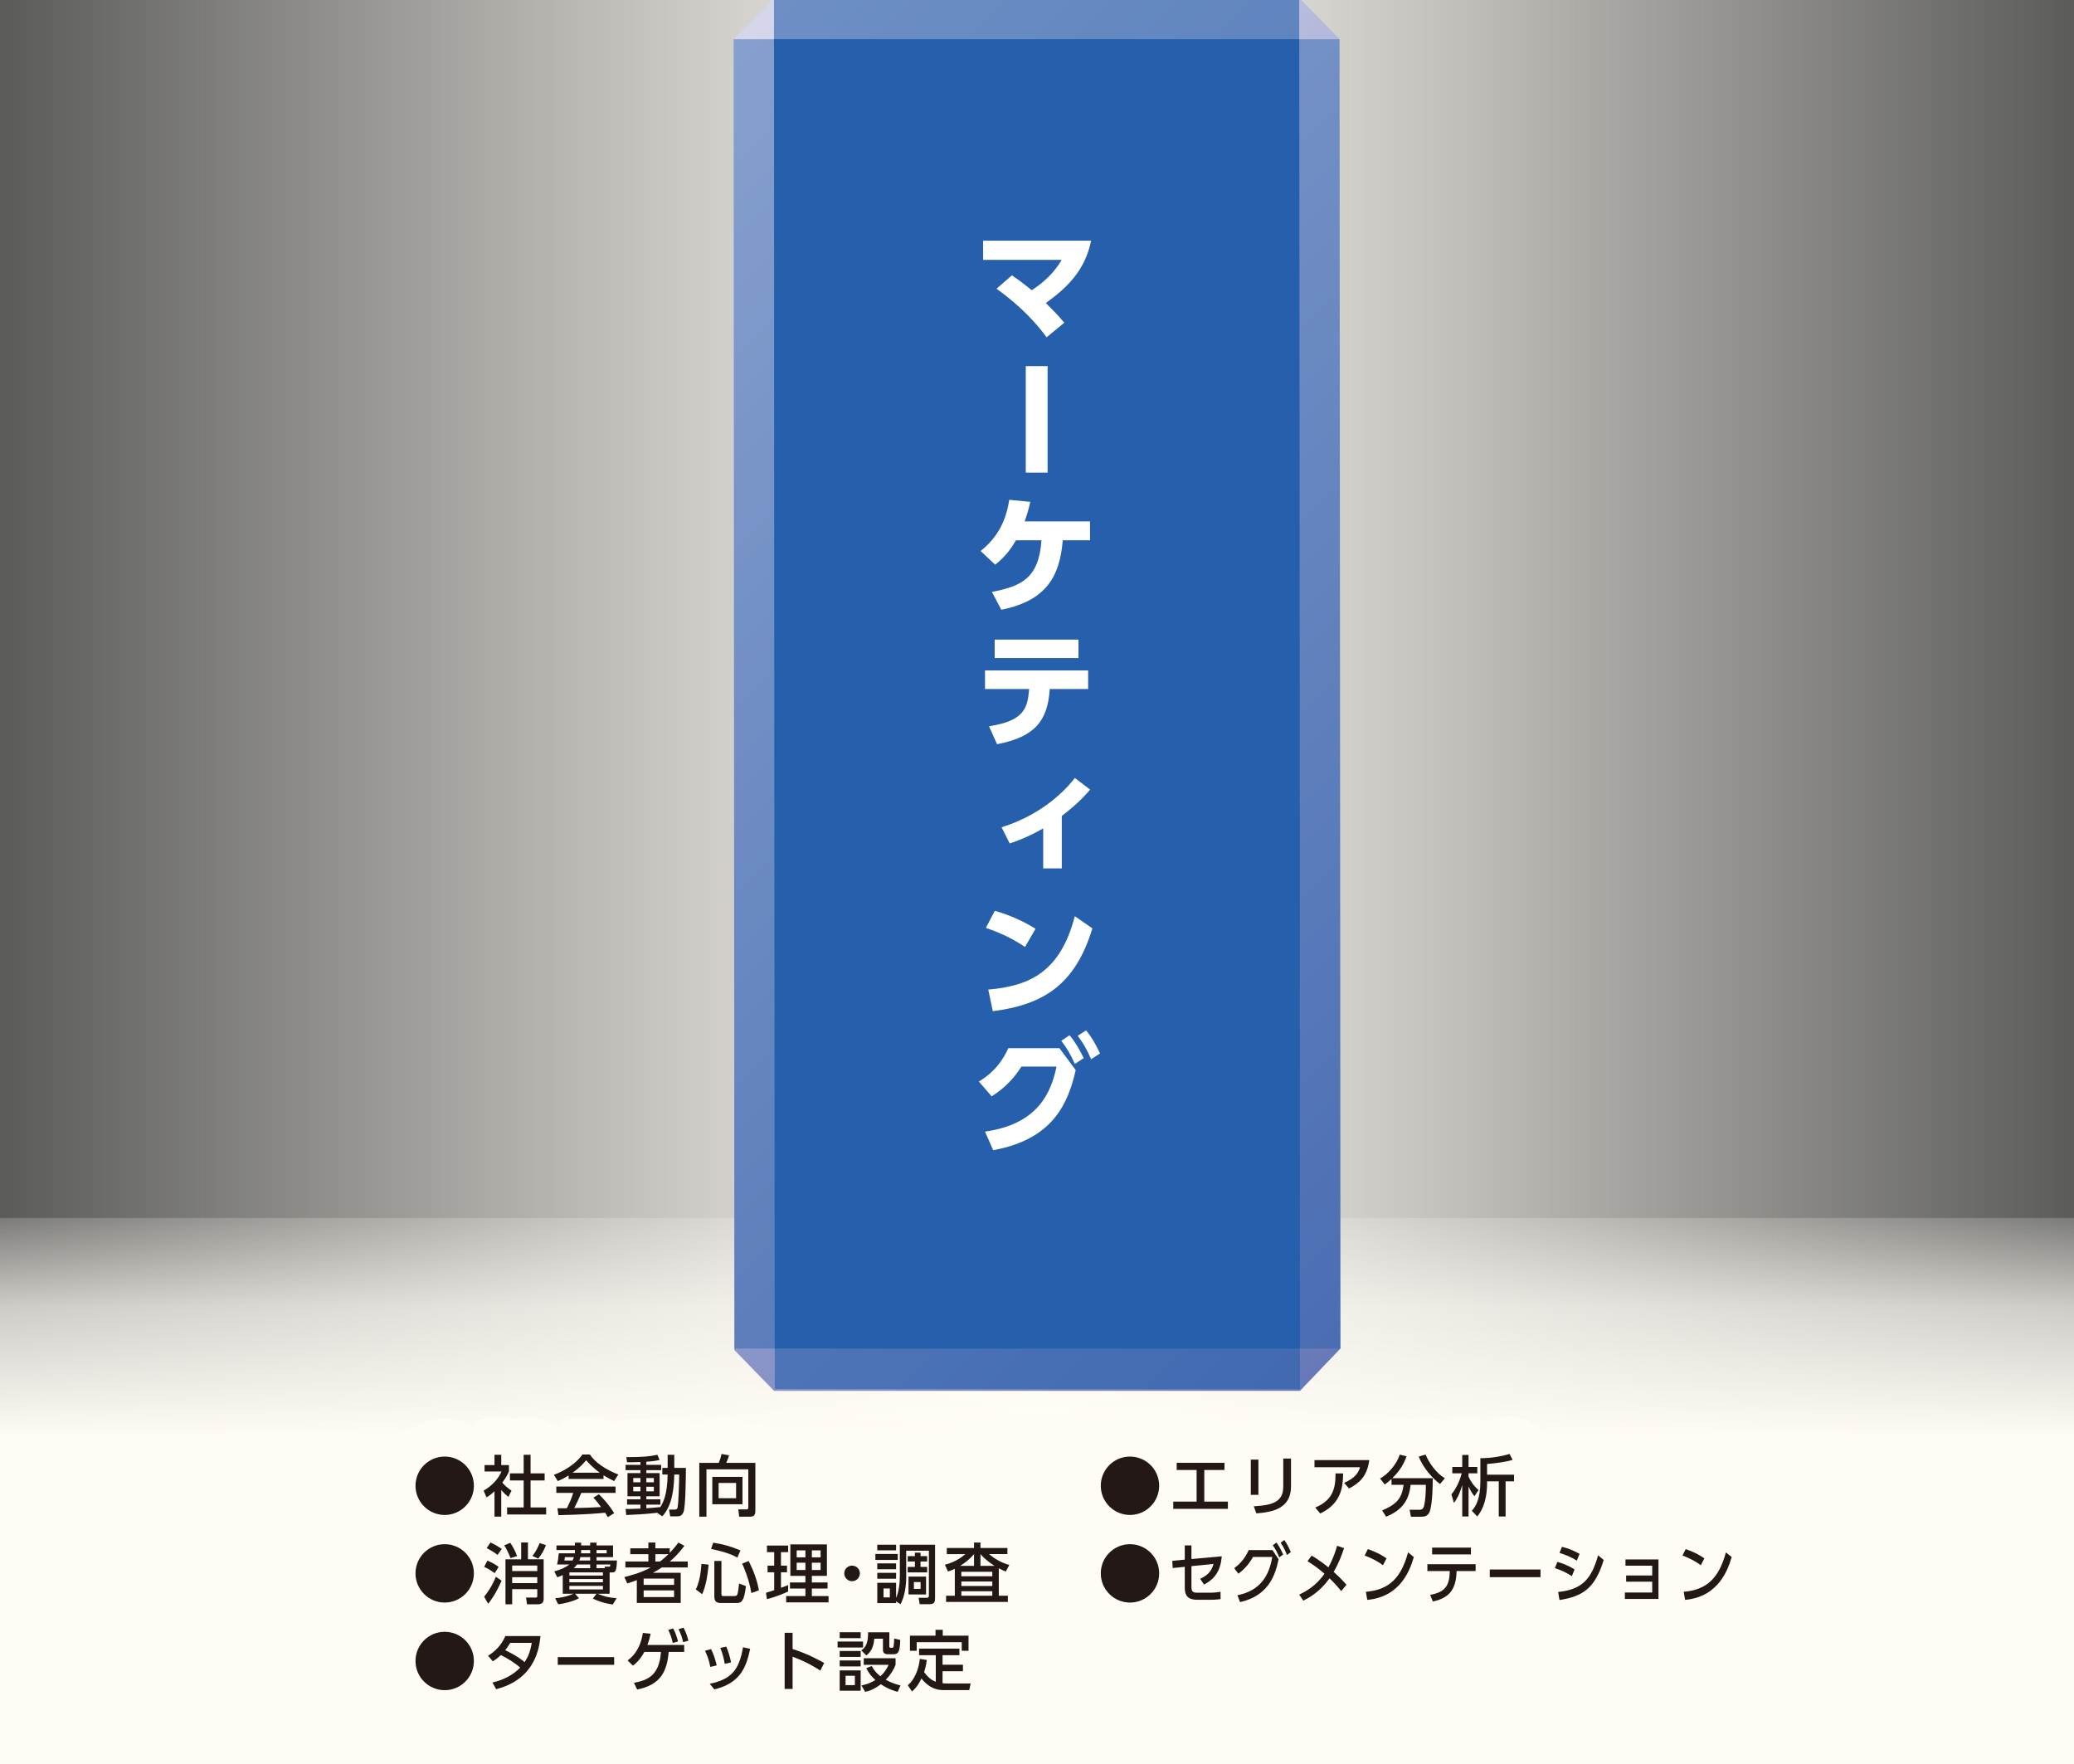 <?xml version="1.0" encoding="utf-8"?>
<!-- Generator: Adobe Illustrator 16.0.4, SVG Export Plug-In . SVG Version: 6.00 Build 0)  -->
<!DOCTYPE svg PUBLIC "-//W3C//DTD SVG 1.1//EN" "http://www.w3.org/Graphics/SVG/1.1/DTD/svg11.dtd">
<svg version="1.1" id="レイヤー_1" xmlns="http://www.w3.org/2000/svg" xmlns:xlink="http://www.w3.org/1999/xlink" x="0px"
	 y="0px" width="220px" height="187.127px" viewBox="0 0 220 187.127" enable-background="new 0 0 220 187.127"
	 xml:space="preserve">
<rect x="0" y="0" width="220" height="187.127" fill="#333333" stroke="none"/>
<linearGradient id="SVGID_1_" gradientUnits="userSpaceOnUse" x1="0" y1="93.564" x2="220" y2="93.564">
	<stop  offset="0.002" style="stop-color:#FEFCF5;stop-opacity:0.2"/>
	<stop  offset="0.3" style="stop-color:#FEFCF5;stop-opacity:0.7"/>
	<stop  offset="0.5" style="stop-color:#FFFCF5"/>
	<stop  offset="0.7" style="stop-color:#FEFCF5;stop-opacity:0.7"/>
	<stop  offset="1" style="stop-color:#FEFCF5;stop-opacity:0.2"/>
</linearGradient>
<rect fill="url(#SVGID_1_)" width="220" height="187.127"/>
<linearGradient id="SVGID_2_" gradientUnits="userSpaceOnUse" x1="110" y1="187.127" x2="110" y2="129.173">
	<stop  offset="0.598" style="stop-color:#FFFCF5"/>
	<stop  offset="0.838" style="stop-color:#FEFCF5;stop-opacity:0.7"/>
	<stop  offset="1" style="stop-color:#FEFCF5;stop-opacity:0.2"/>
</linearGradient>
<rect y="129.173" fill="url(#SVGID_2_)" width="220" height="57.954"/>
<g>
	<linearGradient id="SVGID_3_" gradientUnits="userSpaceOnUse" x1="59.139" y1="22.827" x2="160.86" y2="124.548">
		<stop  offset="0" style="stop-color:#D6D6EB"/>
		<stop  offset="1" style="stop-color:#6879B9"/>
	</linearGradient>
	<polygon fill="url(#SVGID_3_)" points="82.101,-0.134 137.898,-0.134 142.104,4.153 142.184,143.026 137.898,147.509 
		82.101,147.509 77.896,143.175 77.815,4.153 	"/>
	<polygon opacity="0.59" fill="#2660AC" points="82.185,147.312 82.101,-0.134 137.815,-0.134 137.898,147.312 	"/>
	<polygon opacity="0.45" fill="#2660AC" points="77.912,143.026 77.815,4.153 142.087,4.153 142.184,143.026 	"/>
	<polygon fill="#2660AC" points="82.185,143.026 82.101,4.153 137.815,4.153 137.898,143.026 	"/>
	<g>
		<path fill="#FFFFFF" d="M107.346,29.198c0.439,0.306,1.198,0.838,2.09,1.583c2.049-1.317,2.847-2.661,3.18-3.22h-8.329v-2.036
			h11.456c-0.666,3.167-2.502,4.95-4.804,6.613c1.052,1.064,1.171,1.171,1.956,2.089l-1.876,1.543
			c-1.876-2.555-3.965-4.165-5.31-5.149L107.346,29.198z"/>
		<path fill="#FFFFFF" d="M111.125,50.126h-2.315V38.83h2.315V50.126z"/>
		<path fill="#FFFFFF" d="M105.217,62.779c3.074-0.599,4.99-1.41,5.256-5.482h-2.701c-0.479,0.812-1.077,1.703-2.208,2.595
			l-1.544-1.451c1.689-1.357,2.675-3.047,3.034-5.429l2.235,0.213c-0.16,0.706-0.279,1.171-0.6,2.076h6.933v1.996h-2.888
			c-0.318,3.752-1.663,6.4-6.52,7.372L105.217,62.779z"/>
		<path fill="#FFFFFF" d="M104.911,77.028c3.806-0.585,4.085-1.982,4.258-3.952h-4.684v-1.969h10.938v1.969h-4.071
			c-0.213,3.353-1.558,5.083-5.589,5.854L104.911,77.028z M114.398,67.834v1.956h-8.889v-1.956H114.398z"/>
		<path fill="#FFFFFF" d="M112.629,92.102h-1.97v-4.244c-1.649,0.944-2.821,1.344-3.553,1.597l-0.864-1.717
			c4.909-1.517,7.371-4.697,7.77-5.229l1.624,1.238c-1.104,1.291-2.129,2.115-3.007,2.794V92.102z"/>
		<path fill="#FFFFFF" d="M108.729,100.431c-1.344-0.891-2.501-1.45-4.151-2.022l0.945-1.81c0.731,0.213,2.382,0.706,4.324,1.903
			L108.729,100.431z M104.831,104.955c4.471-0.386,7.651-1.929,9.181-7.784l1.863,1.291c-1.783,5.841-5.043,8.09-10.564,8.782
			L104.831,104.955z"/>
		<path fill="#FFFFFF" d="M104.485,120.016c5.642-0.785,7.025-4.178,7.584-6.893h-3.726c-0.585,0.932-1.53,2.142-3.153,3.153
			l-1.357-1.57c1.81-1.078,2.661-2.501,3.127-3.54h5.416l1.729,2.329c-0.785,3.406-2.328,7.345-8.755,8.489L104.485,120.016z
			 M113.453,109.797c0.639,0.771,0.998,1.423,1.504,2.421l-0.945,0.625c-0.465-1.051-0.798-1.61-1.437-2.462L113.453,109.797z
			 M115.21,109.278c0.625,0.771,0.958,1.384,1.477,2.448l-0.944,0.612c-0.466-1.051-0.771-1.597-1.424-2.488L115.21,109.278z"/>
	</g>
</g>
<g>
	<g>
		<g>
			<g>
				
					<path fill="none" stroke="#FFFCF5" stroke-width="8" stroke-linecap="round" stroke-linejoin="round" stroke-miterlimit="10" d="
					M50.268,157.578c0,1.708-1.388,3.096-3.097,3.096c-1.701,0-3.096-1.381-3.096-3.096c0-1.729,1.401-3.096,3.096-3.096
					C48.873,154.482,50.268,155.856,50.268,157.578z"/>
				
					<path fill="none" stroke="#FFFCF5" stroke-width="8" stroke-linecap="round" stroke-linejoin="round" stroke-miterlimit="10" d="
					M53.171,160.855h-0.718v-2.691c-0.419,0.39-0.628,0.516-0.844,0.648l-0.307-0.711c0.893-0.523,1.575-1.276,1.896-2.036H51.4
					v-0.683h1.053v-1.088h0.718v1.088h0.816v0.683c-0.119,0.265-0.279,0.614-0.705,1.179c0.356,0.404,0.523,0.523,0.977,0.857
					l-0.335,0.663c-0.327-0.265-0.516-0.453-0.753-0.732V160.855z M55.549,154.294h0.732v1.973h1.492v0.746h-1.492v2.866h1.652
					v0.746h-4.142v-0.746h1.757v-2.866h-1.457v-0.746h1.457V154.294z"/>
				
					<path fill="none" stroke="#FFFCF5" stroke-width="8" stroke-linecap="round" stroke-linejoin="round" stroke-miterlimit="10" d="
					M60.314,156.483c-0.529,0.334-0.851,0.474-1.15,0.6l-0.411-0.669c1.122-0.391,2.427-1.248,3.02-2.147h0.802
					c0.509,0.795,1.632,1.583,3.012,2.12l-0.445,0.697c-0.293-0.146-0.698-0.349-1.123-0.621v0.397h-3.703V156.483z M64.471,160.904
					c-0.084-0.153-0.126-0.23-0.286-0.467c-0.955,0.098-2.518,0.209-4.951,0.258l-0.104-0.725c0.146,0,0.781,0,0.997-0.007
					c0.182-0.341,0.53-1.102,0.677-1.625h-1.792v-0.677h6.283v0.677H61.66c-0.236,0.565-0.509,1.157-0.746,1.604
					c1.305-0.028,1.451-0.035,2.846-0.104c-0.342-0.453-0.517-0.69-0.823-0.997l0.593-0.363c0.216,0.209,1.011,0.998,1.618,2.008
					L64.471,160.904z M63.627,156.197c-0.753-0.53-1.283-1.136-1.45-1.325c-0.279,0.335-0.655,0.76-1.437,1.325H63.627z"/>
				
					<path fill="none" stroke="#FFFCF5" stroke-width="8" stroke-linecap="round" stroke-linejoin="round" stroke-miterlimit="10" d="
					M69.704,160.444c-1.269,0.153-2.405,0.202-3.277,0.237l-0.069-0.642c0.404,0,0.844,0,1.576-0.042v-0.418h-1.416v-0.565h1.416
					v-0.321H66.56v-2.455h1.374v-0.314h-1.576v-0.564h1.576v-0.3c-0.663,0.028-1.074,0.028-1.416,0.028l-0.084-0.544
					c1.778-0.014,2.344-0.049,3.299-0.251l0.23,0.544c-0.279,0.069-0.6,0.146-1.402,0.188v0.335h1.569v0.564h-1.569v0.314h1.409
					v2.455h-1.409v0.321h1.492v0.565h-1.492v0.383c0.705-0.042,1.103-0.083,1.485-0.125c0.308-0.502,0.732-1.269,0.774-3.452h-0.564
					v-0.704h0.564v-1.388h0.704v1.388h1.234c-0.007,0.83-0.028,4.058-0.244,4.651c-0.182,0.488-0.46,0.488-0.76,0.488h-0.663
					l-0.118-0.711h0.572c0.258,0,0.3-0.125,0.32-0.181c0.118-0.397,0.182-3.005,0.182-3.542h-0.523
					c-0.056,2.754-0.69,3.766-1.269,4.435L69.704,160.444z M67.173,156.755v0.453h0.761v-0.453H67.173z M67.173,157.683v0.481h0.761
					v-0.481H67.173z M68.561,156.755v0.453h0.795v-0.453H68.561z M68.561,157.683v0.481h0.795v-0.481H68.561z"/>
				
					<path fill="none" stroke="#FFFCF5" stroke-width="8" stroke-linecap="round" stroke-linejoin="round" stroke-miterlimit="10" d="
					M79.379,155.835h-4.441v5.021h-0.76v-5.704h2.057c0.133-0.286,0.224-0.572,0.307-0.948l0.788,0.146
					c-0.084,0.349-0.258,0.718-0.3,0.802h3.096v5.077c0,0.509-0.194,0.627-0.613,0.627H78.41l-0.098-0.774h0.899
					c0.153,0,0.167-0.125,0.167-0.23V155.835z M78.759,156.637v2.901h-3.201v-2.901H78.759z M76.228,157.278v1.618h1.854v-1.618
					H76.228z"/>
				
					<path fill="none" stroke="#FFFCF5" stroke-width="8" stroke-linecap="round" stroke-linejoin="round" stroke-miterlimit="10" d="
					M50.268,166.871c0,1.708-1.388,3.096-3.097,3.096c-1.701,0-3.096-1.381-3.096-3.096c0-1.729,1.401-3.096,3.096-3.096
					C48.873,163.774,50.268,165.148,50.268,166.871z"/>
				
					<path fill="none" stroke="#FFFCF5" stroke-width="8" stroke-linecap="round" stroke-linejoin="round" stroke-miterlimit="10" d="
					M51.7,165.518c0.585,0.244,0.899,0.446,1.192,0.662l-0.419,0.669c-0.16-0.125-0.571-0.425-1.115-0.669L51.7,165.518z
					 M53.206,167.645c-0.293,0.69-0.788,1.66-1.423,2.448l-0.425-0.746c0.391-0.481,0.893-1.234,1.241-2.12L53.206,167.645z
					 M52.027,163.593c0.279,0.125,0.697,0.342,1.199,0.684l-0.453,0.641c-0.307-0.251-0.537-0.397-1.144-0.732L52.027,163.593z
					 M54.126,163.628c0.188,0.265,0.481,0.753,0.726,1.402l-0.697,0.223c-0.118-0.321-0.397-0.962-0.669-1.353L54.126,163.628z
					 M55.284,165.378v-1.785h0.718v1.785h1.667v4.212c0,0.397-0.23,0.558-0.6,0.558h-1.165l-0.104-0.711h1.012
					c0.16,0,0.181-0.063,0.181-0.174v-0.718h-2.663v1.604h-0.712v-4.77H55.284z M54.329,166.041v0.585h2.663v-0.585H54.329z
					 M54.329,167.275v0.628h2.663v-0.628H54.329z M57.913,163.879c-0.202,0.516-0.46,0.99-0.823,1.423l-0.62-0.279
					c0.446-0.544,0.669-1.102,0.773-1.367L57.913,163.879z"/>
				
					<path fill="none" stroke="#FFFCF5" stroke-width="8" stroke-linecap="round" stroke-linejoin="round" stroke-miterlimit="10" d="
					M64.666,169.032h-1.27c0.732,0.307,1.2,0.405,2.016,0.474l-0.418,0.669c-0.837-0.132-1.416-0.3-2.113-0.627l0.397-0.516h-2.28
					l0.418,0.474c-0.564,0.328-1.694,0.607-2.21,0.635l-0.313-0.635c1.038-0.077,1.826-0.425,1.938-0.474h-1.137v-1.98
					c-0.168,0.077-0.266,0.119-0.579,0.23l-0.32-0.621c1.031-0.3,1.331-0.53,1.59-0.732h-1.29c0.083-0.397,0.125-0.606,0.181-1.186
					h1.694c0.008-0.062,0.015-0.09,0.015-0.174v-0.174h-1.96v-0.488h1.96v-0.3h0.662v0.3h0.955v-0.3h0.677v0.3h1.75v1.241h-1.75
					v0.355h2.162c-0.028,1.081-0.154,1.269-0.488,1.269h-0.286V169.032z M60.726,165.504c0.049-0.083,0.098-0.188,0.154-0.355
					h-0.956c-0.007,0.049-0.014,0.077-0.056,0.355H60.726z M63.955,166.766h-3.557v0.334h3.557V166.766z M63.955,167.47h-3.557
					v0.349h3.557V167.47z M63.955,168.196h-3.557v0.376h3.557V168.196z M62.602,166.32v-0.391h-1.395
					c-0.146,0.202-0.265,0.314-0.349,0.391H62.602z M62.602,165.148H61.57c-0.035,0.111-0.063,0.209-0.126,0.355h1.157V165.148z
					 M61.646,164.521c0,0.112-0.007,0.154-0.007,0.223h0.962v-0.349h-0.955V164.521z M63.278,164.744h1.074v-0.349h-1.074V164.744z
					 M64.157,166.32l-0.028-0.167h0.523c0.049,0,0.083,0,0.076-0.223h-1.45v0.391H64.157z"/>
				
					<path fill="none" stroke="#FFFCF5" stroke-width="8" stroke-linecap="round" stroke-linejoin="round" stroke-miterlimit="10" d="
					M72.599,163.949c-0.697,0.92-1.144,1.311-1.548,1.66h1.903v0.635h-2.755c-0.3,0.209-0.62,0.391-0.941,0.565h2.95v3.193H67.55
					v-2.413c-0.335,0.132-0.544,0.202-1.011,0.349l-0.314-0.676c1.674-0.425,2.238-0.718,2.797-1.018h-2.685v-0.635h2.44v-0.774
					h-1.918v-0.621h1.918V163.6h0.739v0.614h1.526v0.481c0.259-0.265,0.488-0.516,0.921-1.095L72.599,163.949z M71.504,167.421
					h-3.229v0.669h3.229V167.421z M71.504,168.677h-3.229v0.704h3.229V168.677z M70.019,165.608
					c0.244-0.188,0.432-0.334,0.893-0.774h-1.395v0.774H70.019z"/>
				
					<path fill="none" stroke="#FFFCF5" stroke-width="8" stroke-linecap="round" stroke-linejoin="round" stroke-miterlimit="10" d="
					M75.168,165.943c-0.119,1.269-0.321,2.336-0.684,3.138l-0.677-0.509c0.342-0.663,0.517-1.597,0.606-2.706L75.168,165.943z
					 M75.655,163.614c1.137,0.188,1.771,0.355,2.888,0.823l-0.321,0.76c-0.425-0.23-1.066-0.558-2.796-0.92L75.655,163.614z
					 M75.774,165.553h0.753v3.507c0,0.216,0.076,0.216,0.182,0.216h1.22c0.07,0,0.217-0.028,0.272-0.139
					c0.098-0.188,0.181-1.039,0.195-1.193l0.731,0.279c-0.188,1.562-0.453,1.785-0.955,1.785h-1.75
					c-0.335,0-0.648-0.105-0.648-0.663V165.553z M79.414,165.553c0.502,0.997,0.899,2.043,1.088,3.117l-0.802,0.286
					c-0.237-1.506-0.857-2.852-0.977-3.124L79.414,165.553z"/>
				
					<path fill="none" stroke="#FFFCF5" stroke-width="8" stroke-linecap="round" stroke-linejoin="round" stroke-miterlimit="10" d="
					M81.251,168.928c0.195-0.056,0.244-0.07,0.872-0.272v-1.904h-0.705v-0.704h0.705v-1.43h-0.768v-0.697h2.246v0.697h-0.761v1.43
					h0.642v0.704h-0.642v1.653c0.237-0.083,0.433-0.16,0.761-0.293v0.684c-0.572,0.265-1.542,0.634-2.246,0.809L81.251,168.928z
					 M83.838,163.795h3.877v3.34h-1.597v0.697h1.667v0.648h-1.667v0.795h1.771v0.669h-4.498v-0.669h2.043v-0.795h-1.639v-0.648
					h1.639v-0.697h-1.597V163.795z M84.508,164.43v0.739h0.927v-0.739H84.508z M84.508,165.741v0.774h0.927v-0.774H84.508z
					 M86.118,164.43v0.739h0.928v-0.739H86.118z M86.118,165.741v0.774h0.928v-0.774H86.118z"/>
				
					<path fill="none" stroke="#FFFCF5" stroke-width="8" stroke-linecap="round" stroke-linejoin="round" stroke-miterlimit="10" d="
					M91.213,166.871c0,0.446-0.362,0.83-0.83,0.83c-0.46,0-0.829-0.377-0.829-0.83c0-0.467,0.383-0.823,0.829-0.823
					C90.844,166.048,91.213,166.417,91.213,166.871z"/>
				
					<path fill="none" stroke="#FFFCF5" stroke-width="8" stroke-linecap="round" stroke-linejoin="round" stroke-miterlimit="10" d="
					M95.227,164.813v0.635h-2.371v-0.635H95.227z M95.053,170.022h-1.995v-2.155h1.995v1.611c0.3-0.69,0.397-1.597,0.397-2.329
					v-3.319h3.737v5.627c0,0.37-0.021,0.684-0.593,0.684h-1.039l-0.111-0.684h0.864c0.209,0,0.224-0.125,0.224-0.23v-4.763h-2.406
					v2.748c0,1.004-0.153,2.071-0.6,2.929l-0.474-0.307V170.022z M95.053,163.831v0.592h-1.995v-0.592H95.053z M95.053,165.811
					v0.621h-1.995v-0.621H95.053z M95.053,166.815v0.627h-1.995v-0.627H95.053z M94.39,168.475h-0.669v0.941h0.669V168.475z
					 M97.646,165.043h0.704v0.565h-0.704v0.579h0.704v0.579h-2.064v-0.579h0.761v-0.579h-0.761v-0.565h0.761v-0.369h0.6V165.043z
					 M98.232,167.212v1.896H96.37v-1.896H98.232z M97.653,167.791h-0.711v0.725h0.711V167.791z"/>
				
					<path fill="none" stroke="#FFFCF5" stroke-width="8" stroke-linecap="round" stroke-linejoin="round" stroke-miterlimit="10" d="
					M105.948,169.242h0.963v0.655h-6.556v-0.655h0.928v-2.852c-0.244,0.111-0.391,0.174-0.726,0.286l-0.327-0.725
					c0.327-0.083,1.228-0.314,2.176-1.123h-1.974v-0.648h2.887V163.6h0.684v0.579h2.859v0.648h-1.946
					c0.272,0.23,1.039,0.851,2.148,1.15l-0.377,0.697c-0.23-0.09-0.391-0.16-0.739-0.342V169.242z M103.319,166.076v-1.248
					c-0.202,0.23-0.606,0.711-1.479,1.248H103.319z M105.258,166.703h-3.284v0.474h3.284V166.703z M105.258,167.735h-3.284v0.474
					h3.284V167.735z M105.258,168.768h-3.284v0.474h3.284V168.768z M105.502,166.076c-0.893-0.572-1.248-0.969-1.499-1.248v1.248
					H105.502z"/>
				
					<path fill="none" stroke="#FFFCF5" stroke-width="8" stroke-linecap="round" stroke-linejoin="round" stroke-miterlimit="10" d="
					M50.268,176.163c0,1.708-1.388,3.096-3.097,3.096c-1.701,0-3.096-1.381-3.096-3.096c0-1.729,1.401-3.096,3.096-3.096
					C48.873,173.067,50.268,174.441,50.268,176.163z"/>
				
					<path fill="none" stroke="#FFFCF5" stroke-width="8" stroke-linecap="round" stroke-linejoin="round" stroke-miterlimit="10" d="
					M51.77,175.605c0.837-0.516,1.437-1.172,1.834-2.085h3.724c-0.111,1.108-0.46,4.546-4.7,5.634l-0.391-0.711
					c1.758-0.397,2.678-1.297,2.943-1.583c-0.572-0.481-1.13-0.865-2.051-1.325c-0.195,0.181-0.397,0.376-0.851,0.663L51.77,175.605
					z M54.126,174.239c-0.251,0.418-0.39,0.6-0.536,0.781c0.3,0.14,1.255,0.593,2.063,1.262c0.355-0.544,0.607-1.13,0.753-2.043
					H54.126z"/>
				
					<path fill="none" stroke="#FFFCF5" stroke-width="8" stroke-linecap="round" stroke-linejoin="round" stroke-miterlimit="10" d="
					M65.147,175.752v0.815h-5.983v-0.815H65.147z"/>
				
					<path fill="none" stroke="#FFFCF5" stroke-width="8" stroke-linecap="round" stroke-linejoin="round" stroke-miterlimit="10" d="
					M67.243,178.478c1.395-0.271,2.698-0.718,2.866-3.277h-1.758c-0.286,0.516-0.593,0.983-1.213,1.458l-0.565-0.551
					c1.116-0.83,1.472-1.98,1.618-2.922l0.83,0.083c-0.098,0.426-0.168,0.705-0.349,1.192h3.904v0.739h-1.646
					c-0.181,2.155-0.913,3.494-3.34,3.989L67.243,178.478z M71.406,172.711c0.237,0.439,0.362,0.802,0.516,1.374l-0.558,0.167
					c-0.126-0.558-0.237-0.878-0.475-1.388L71.406,172.711z M72.501,172.628c0.258,0.481,0.384,0.857,0.522,1.38l-0.558,0.161
					c-0.111-0.495-0.244-0.893-0.488-1.381L72.501,172.628z"/>
				
					<path fill="none" stroke="#FFFCF5" stroke-width="8" stroke-linecap="round" stroke-linejoin="round" stroke-miterlimit="10" d="
					M75.342,176.791c-0.111-0.669-0.32-1.213-0.558-1.715l0.642-0.174c0.313,0.607,0.488,1.262,0.6,1.729L75.342,176.791z
					 M75.286,178.583c2.259-0.481,3.117-1.423,3.528-3.877l0.76,0.167c-0.438,2.106-1.144,3.654-3.8,4.303L75.286,178.583z
					 M76.876,176.463c-0.062-0.37-0.182-0.983-0.467-1.688l0.627-0.139c0.237,0.516,0.426,1.206,0.509,1.673L76.876,176.463z"/>
				
					<path fill="none" stroke="#FFFCF5" stroke-width="8" stroke-linecap="round" stroke-linejoin="round" stroke-miterlimit="10" d="
					M87.018,177.181c-0.46-0.293-1.45-0.927-2.942-1.471v3.417h-0.844v-5.956h0.844v1.723c1.555,0.495,2.747,1.144,3.348,1.479
					L87.018,177.181z"/>
				
					<path fill="none" stroke="#FFFCF5" stroke-width="8" stroke-linecap="round" stroke-linejoin="round" stroke-miterlimit="10" d="
					M91.547,174.099v0.634h-2.699v-0.634H91.547z M91.296,173.116v0.628h-2.225v-0.628H91.296z M91.296,175.103v0.628h-2.225v-0.628
					H91.296z M91.296,176.107v0.634h-2.225v-0.634H91.296z M91.296,177.16v2.155h-2.225v-2.155H91.296z M90.682,177.732h-0.99v0.99
					h0.99V177.732z M94.336,173.116v1.479c0,0.077,0,0.174,0.16,0.174h0.14c0.125,0,0.146-0.119,0.153-0.167
					c0.035-0.202,0.056-0.6,0.062-0.816l0.642,0.14c-0.027,1.234-0.202,1.52-0.69,1.52h-0.662c-0.313,0-0.481-0.174-0.481-0.446
					v-1.199h-0.92c-0.084,1.102-0.51,1.513-0.844,1.771l-0.537-0.53c0.606-0.384,0.725-1.067,0.725-1.925H94.336z M95.222,179.434
					c-0.314-0.083-1.005-0.279-1.785-0.809c-0.739,0.572-1.29,0.726-1.667,0.809l-0.391-0.676c0.551-0.112,0.977-0.272,1.479-0.579
					c-0.642-0.579-0.864-1.046-0.962-1.255l0.571-0.23c0.202,0.37,0.433,0.705,0.914,1.088c0.571-0.516,0.788-1.018,0.871-1.213
					h-2.629v-0.697h3.375v0.697c-0.146,0.363-0.411,0.928-1.046,1.59c0.697,0.376,1.283,0.523,1.569,0.6L95.222,179.434z"/>
				
					<path fill="none" stroke="#FFFCF5" stroke-width="8" stroke-linecap="round" stroke-linejoin="round" stroke-miterlimit="10" d="
					M99.263,175.549h-1.771v-0.697h4.275v0.697h-1.785v1.011h2.161v0.69h-2.161v1.269c0.202,0.028,0.342,0.028,0.467,0.028h2.511
					l-0.146,0.705h-2.671c-0.726,0-1.556-0.167-2.399-1.234c-0.209,0.425-0.48,0.941-1.004,1.374l-0.446-0.655
					c0.663-0.544,1.165-1.632,1.276-2.796l0.739,0.112c-0.07,0.585-0.167,0.913-0.286,1.283c0.453,0.614,0.809,0.872,1.241,1.025
					V175.549z M100.002,172.858v0.621h2.733v1.597h-0.718v-0.906H97.24v0.906h-0.718v-1.597h2.713v-0.621H100.002z"/>
			</g>
		</g>
		<g>
			<g>
				<path fill="#231815" d="M50.268,157.578c0,1.708-1.388,3.096-3.097,3.096c-1.701,0-3.096-1.381-3.096-3.096
					c0-1.729,1.401-3.096,3.096-3.096C48.873,154.482,50.268,155.856,50.268,157.578z"/>
				<path fill="#231815" d="M53.171,160.855h-0.718v-2.691c-0.419,0.39-0.628,0.516-0.844,0.648l-0.307-0.711
					c0.893-0.523,1.575-1.276,1.896-2.036H51.4v-0.683h1.053v-1.088h0.718v1.088h0.816v0.683c-0.119,0.265-0.279,0.614-0.705,1.179
					c0.356,0.404,0.523,0.523,0.977,0.857l-0.335,0.663c-0.327-0.265-0.516-0.453-0.753-0.732V160.855z M55.549,154.294h0.732v1.973
					h1.492v0.746h-1.492v2.866h1.652v0.746h-4.142v-0.746h1.757v-2.866h-1.457v-0.746h1.457V154.294z"/>
				<path fill="#231815" d="M60.314,156.483c-0.529,0.334-0.851,0.474-1.15,0.6l-0.411-0.669c1.122-0.391,2.427-1.248,3.02-2.147
					h0.802c0.509,0.795,1.632,1.583,3.012,2.12l-0.445,0.697c-0.293-0.146-0.698-0.349-1.123-0.621v0.397h-3.703V156.483z
					 M64.471,160.904c-0.084-0.153-0.126-0.23-0.286-0.467c-0.955,0.098-2.518,0.209-4.951,0.258l-0.104-0.725
					c0.146,0,0.781,0,0.997-0.007c0.182-0.341,0.53-1.102,0.677-1.625h-1.792v-0.677h6.283v0.677H61.66
					c-0.236,0.565-0.509,1.157-0.746,1.604c1.305-0.028,1.451-0.035,2.846-0.104c-0.342-0.453-0.517-0.69-0.823-0.997l0.593-0.363
					c0.216,0.209,1.011,0.998,1.618,2.008L64.471,160.904z M63.627,156.197c-0.753-0.53-1.283-1.136-1.45-1.325
					c-0.279,0.335-0.655,0.76-1.437,1.325H63.627z"/>
				<path fill="#231815" d="M69.704,160.444c-1.269,0.153-2.405,0.202-3.277,0.237l-0.069-0.642c0.404,0,0.844,0,1.576-0.042v-0.418
					h-1.416v-0.565h1.416v-0.321H66.56v-2.455h1.374v-0.314h-1.576v-0.564h1.576v-0.3c-0.663,0.028-1.074,0.028-1.416,0.028
					l-0.084-0.544c1.778-0.014,2.344-0.049,3.299-0.251l0.23,0.544c-0.279,0.069-0.6,0.146-1.402,0.188v0.335h1.569v0.564h-1.569
					v0.314h1.409v2.455h-1.409v0.321h1.492v0.565h-1.492v0.383c0.705-0.042,1.103-0.083,1.485-0.125
					c0.308-0.502,0.732-1.269,0.774-3.452h-0.564v-0.704h0.564v-1.388h0.704v1.388h1.234c-0.007,0.83-0.028,4.058-0.244,4.651
					c-0.182,0.488-0.46,0.488-0.76,0.488h-0.663l-0.118-0.711h0.572c0.258,0,0.3-0.125,0.32-0.181
					c0.118-0.397,0.182-3.005,0.182-3.542h-0.523c-0.056,2.754-0.69,3.766-1.269,4.435L69.704,160.444z M67.173,156.755v0.453h0.761
					v-0.453H67.173z M67.173,157.683v0.481h0.761v-0.481H67.173z M68.561,156.755v0.453h0.795v-0.453H68.561z M68.561,157.683v0.481
					h0.795v-0.481H68.561z"/>
				<path fill="#231815" d="M79.379,155.835h-4.441v5.021h-0.76v-5.704h2.057c0.133-0.286,0.224-0.572,0.307-0.948l0.788,0.146
					c-0.084,0.349-0.258,0.718-0.3,0.802h3.096v5.077c0,0.509-0.194,0.627-0.613,0.627H78.41l-0.098-0.774h0.899
					c0.153,0,0.167-0.125,0.167-0.23V155.835z M78.759,156.637v2.901h-3.201v-2.901H78.759z M76.228,157.278v1.618h1.854v-1.618
					H76.228z"/>
				<path fill="#231815" d="M50.268,166.871c0,1.708-1.388,3.096-3.097,3.096c-1.701,0-3.096-1.381-3.096-3.096
					c0-1.729,1.401-3.096,3.096-3.096C48.873,163.774,50.268,165.148,50.268,166.871z"/>
				<path fill="#231815" d="M51.7,165.518c0.585,0.244,0.899,0.446,1.192,0.662l-0.419,0.669c-0.16-0.125-0.571-0.425-1.115-0.669
					L51.7,165.518z M53.206,167.645c-0.293,0.69-0.788,1.66-1.423,2.448l-0.425-0.746c0.391-0.481,0.893-1.234,1.241-2.12
					L53.206,167.645z M52.027,163.593c0.279,0.125,0.697,0.342,1.199,0.684l-0.453,0.641c-0.307-0.251-0.537-0.397-1.144-0.732
					L52.027,163.593z M54.126,163.628c0.188,0.265,0.481,0.753,0.726,1.402l-0.697,0.223c-0.118-0.321-0.397-0.962-0.669-1.353
					L54.126,163.628z M55.284,165.378v-1.785h0.718v1.785h1.667v4.212c0,0.397-0.23,0.558-0.6,0.558h-1.165l-0.104-0.711h1.012
					c0.16,0,0.181-0.063,0.181-0.174v-0.718h-2.663v1.604h-0.712v-4.77H55.284z M54.329,166.041v0.585h2.663v-0.585H54.329z
					 M54.329,167.275v0.628h2.663v-0.628H54.329z M57.913,163.879c-0.202,0.516-0.46,0.99-0.823,1.423l-0.62-0.279
					c0.446-0.544,0.669-1.102,0.773-1.367L57.913,163.879z"/>
				<path fill="#231815" d="M64.666,169.032h-1.27c0.732,0.307,1.2,0.405,2.016,0.474l-0.418,0.669
					c-0.837-0.132-1.416-0.3-2.113-0.627l0.397-0.516h-2.28l0.418,0.474c-0.564,0.328-1.694,0.607-2.21,0.635l-0.313-0.635
					c1.038-0.077,1.826-0.425,1.938-0.474h-1.137v-1.98c-0.168,0.077-0.266,0.119-0.579,0.23l-0.32-0.621
					c1.031-0.3,1.331-0.53,1.59-0.732h-1.29c0.083-0.397,0.125-0.606,0.181-1.186h1.694c0.008-0.062,0.015-0.09,0.015-0.174v-0.174
					h-1.96v-0.488h1.96v-0.3h0.662v0.3h0.955v-0.3h0.677v0.3h1.75v1.241h-1.75v0.355h2.162c-0.028,1.081-0.154,1.269-0.488,1.269
					h-0.286V169.032z M60.726,165.504c0.049-0.083,0.098-0.188,0.154-0.355h-0.956c-0.007,0.049-0.014,0.077-0.056,0.355H60.726z
					 M63.955,166.766h-3.557v0.334h3.557V166.766z M63.955,167.47h-3.557v0.349h3.557V167.47z M63.955,168.196h-3.557v0.376h3.557
					V168.196z M62.602,166.32v-0.391h-1.395c-0.146,0.202-0.265,0.314-0.349,0.391H62.602z M62.602,165.148H61.57
					c-0.035,0.111-0.063,0.209-0.126,0.355h1.157V165.148z M61.646,164.521c0,0.112-0.007,0.154-0.007,0.223h0.962v-0.349h-0.955
					V164.521z M63.278,164.744h1.074v-0.349h-1.074V164.744z M64.157,166.32l-0.028-0.167h0.523c0.049,0,0.083,0,0.076-0.223h-1.45
					v0.391H64.157z"/>
				<path fill="#231815" d="M72.599,163.949c-0.697,0.92-1.144,1.311-1.548,1.66h1.903v0.635h-2.755
					c-0.3,0.209-0.62,0.391-0.941,0.565h2.95v3.193H67.55v-2.413c-0.335,0.132-0.544,0.202-1.011,0.349l-0.314-0.676
					c1.674-0.425,2.238-0.718,2.797-1.018h-2.685v-0.635h2.44v-0.774h-1.918v-0.621h1.918V163.6h0.739v0.614h1.526v0.481
					c0.259-0.265,0.488-0.516,0.921-1.095L72.599,163.949z M71.504,167.421h-3.229v0.669h3.229V167.421z M71.504,168.677h-3.229
					v0.704h3.229V168.677z M70.019,165.608c0.244-0.188,0.432-0.334,0.893-0.774h-1.395v0.774H70.019z"/>
				<path fill="#231815" d="M75.168,165.943c-0.119,1.269-0.321,2.336-0.684,3.138l-0.677-0.509
					c0.342-0.663,0.517-1.597,0.606-2.706L75.168,165.943z M75.655,163.614c1.137,0.188,1.771,0.355,2.888,0.823l-0.321,0.76
					c-0.425-0.23-1.066-0.558-2.796-0.92L75.655,163.614z M75.774,165.553h0.753v3.507c0,0.216,0.076,0.216,0.182,0.216h1.22
					c0.07,0,0.217-0.028,0.272-0.139c0.098-0.188,0.181-1.039,0.195-1.193l0.731,0.279c-0.188,1.562-0.453,1.785-0.955,1.785h-1.75
					c-0.335,0-0.648-0.105-0.648-0.663V165.553z M79.414,165.553c0.502,0.997,0.899,2.043,1.088,3.117l-0.802,0.286
					c-0.237-1.506-0.857-2.852-0.977-3.124L79.414,165.553z"/>
				<path fill="#231815" d="M81.251,168.928c0.195-0.056,0.244-0.07,0.872-0.272v-1.904h-0.705v-0.704h0.705v-1.43h-0.768v-0.697
					h2.246v0.697h-0.761v1.43h0.642v0.704h-0.642v1.653c0.237-0.083,0.433-0.16,0.761-0.293v0.684
					c-0.572,0.265-1.542,0.634-2.246,0.809L81.251,168.928z M83.838,163.795h3.877v3.34h-1.597v0.697h1.667v0.648h-1.667v0.795
					h1.771v0.669h-4.498v-0.669h2.043v-0.795h-1.639v-0.648h1.639v-0.697h-1.597V163.795z M84.508,164.43v0.739h0.927v-0.739H84.508
					z M84.508,165.741v0.774h0.927v-0.774H84.508z M86.118,164.43v0.739h0.928v-0.739H86.118z M86.118,165.741v0.774h0.928v-0.774
					H86.118z"/>
				<path fill="#231815" d="M91.213,166.871c0,0.446-0.362,0.83-0.83,0.83c-0.46,0-0.829-0.377-0.829-0.83
					c0-0.467,0.383-0.823,0.829-0.823C90.844,166.048,91.213,166.417,91.213,166.871z"/>
				<path fill="#231815" d="M95.227,164.813v0.635h-2.371v-0.635H95.227z M95.053,170.022h-1.995v-2.155h1.995v1.611
					c0.3-0.69,0.397-1.597,0.397-2.329v-3.319h3.737v5.627c0,0.37-0.021,0.684-0.593,0.684h-1.039l-0.111-0.684h0.864
					c0.209,0,0.224-0.125,0.224-0.23v-4.763h-2.406v2.748c0,1.004-0.153,2.071-0.6,2.929l-0.474-0.307V170.022z M95.053,163.831
					v0.592h-1.995v-0.592H95.053z M95.053,165.811v0.621h-1.995v-0.621H95.053z M95.053,166.815v0.627h-1.995v-0.627H95.053z
					 M94.39,168.475h-0.669v0.941h0.669V168.475z M97.646,165.043h0.704v0.565h-0.704v0.579h0.704v0.579h-2.064v-0.579h0.761v-0.579
					h-0.761v-0.565h0.761v-0.369h0.6V165.043z M98.232,167.212v1.896H96.37v-1.896H98.232z M97.653,167.791h-0.711v0.725h0.711
					V167.791z"/>
				<path fill="#231815" d="M105.948,169.242h0.963v0.655h-6.556v-0.655h0.928v-2.852c-0.244,0.111-0.391,0.174-0.726,0.286
					l-0.327-0.725c0.327-0.083,1.228-0.314,2.176-1.123h-1.974v-0.648h2.887V163.6h0.684v0.579h2.859v0.648h-1.946
					c0.272,0.23,1.039,0.851,2.148,1.15l-0.377,0.697c-0.23-0.09-0.391-0.16-0.739-0.342V169.242z M103.319,166.076v-1.248
					c-0.202,0.23-0.606,0.711-1.479,1.248H103.319z M105.258,166.703h-3.284v0.474h3.284V166.703z M105.258,167.735h-3.284v0.474
					h3.284V167.735z M105.258,168.768h-3.284v0.474h3.284V168.768z M105.502,166.076c-0.893-0.572-1.248-0.969-1.499-1.248v1.248
					H105.502z"/>
				<path fill="#231815" d="M50.268,176.163c0,1.708-1.388,3.096-3.097,3.096c-1.701,0-3.096-1.381-3.096-3.096
					c0-1.729,1.401-3.096,3.096-3.096C48.873,173.067,50.268,174.441,50.268,176.163z"/>
				<path fill="#231815" d="M51.77,175.605c0.837-0.516,1.437-1.172,1.834-2.085h3.724c-0.111,1.108-0.46,4.546-4.7,5.634
					l-0.391-0.711c1.758-0.397,2.678-1.297,2.943-1.583c-0.572-0.481-1.13-0.865-2.051-1.325c-0.195,0.181-0.397,0.376-0.851,0.663
					L51.77,175.605z M54.126,174.239c-0.251,0.418-0.39,0.6-0.536,0.781c0.3,0.14,1.255,0.593,2.063,1.262
					c0.355-0.544,0.607-1.13,0.753-2.043H54.126z"/>
				<path fill="#231815" d="M65.147,175.752v0.815h-5.983v-0.815H65.147z"/>
				<path fill="#231815" d="M67.243,178.478c1.395-0.271,2.698-0.718,2.866-3.277h-1.758c-0.286,0.516-0.593,0.983-1.213,1.458
					l-0.565-0.551c1.116-0.83,1.472-1.98,1.618-2.922l0.83,0.083c-0.098,0.426-0.168,0.705-0.349,1.192h3.904v0.739h-1.646
					c-0.181,2.155-0.913,3.494-3.34,3.989L67.243,178.478z M71.406,172.711c0.237,0.439,0.362,0.802,0.516,1.374l-0.558,0.167
					c-0.126-0.558-0.237-0.878-0.475-1.388L71.406,172.711z M72.501,172.628c0.258,0.481,0.384,0.857,0.522,1.38l-0.558,0.161
					c-0.111-0.495-0.244-0.893-0.488-1.381L72.501,172.628z"/>
				<path fill="#231815" d="M75.342,176.791c-0.111-0.669-0.32-1.213-0.558-1.715l0.642-0.174c0.313,0.607,0.488,1.262,0.6,1.729
					L75.342,176.791z M75.286,178.583c2.259-0.481,3.117-1.423,3.528-3.877l0.76,0.167c-0.438,2.106-1.144,3.654-3.8,4.303
					L75.286,178.583z M76.876,176.463c-0.062-0.37-0.182-0.983-0.467-1.688l0.627-0.139c0.237,0.516,0.426,1.206,0.509,1.673
					L76.876,176.463z"/>
				<path fill="#231815" d="M87.018,177.181c-0.46-0.293-1.45-0.927-2.942-1.471v3.417h-0.844v-5.956h0.844v1.723
					c1.555,0.495,2.747,1.144,3.348,1.479L87.018,177.181z"/>
				<path fill="#231815" d="M91.547,174.099v0.634h-2.699v-0.634H91.547z M91.296,173.116v0.628h-2.225v-0.628H91.296z
					 M91.296,175.103v0.628h-2.225v-0.628H91.296z M91.296,176.107v0.634h-2.225v-0.634H91.296z M91.296,177.16v2.155h-2.225v-2.155
					H91.296z M90.682,177.732h-0.99v0.99h0.99V177.732z M94.336,173.116v1.479c0,0.077,0,0.174,0.16,0.174h0.14
					c0.125,0,0.146-0.119,0.153-0.167c0.035-0.202,0.056-0.6,0.062-0.816l0.642,0.14c-0.027,1.234-0.202,1.52-0.69,1.52h-0.662
					c-0.313,0-0.481-0.174-0.481-0.446v-1.199h-0.92c-0.084,1.102-0.51,1.513-0.844,1.771l-0.537-0.53
					c0.606-0.384,0.725-1.067,0.725-1.925H94.336z M95.222,179.434c-0.314-0.083-1.005-0.279-1.785-0.809
					c-0.739,0.572-1.29,0.726-1.667,0.809l-0.391-0.676c0.551-0.112,0.977-0.272,1.479-0.579c-0.642-0.579-0.864-1.046-0.962-1.255
					l0.571-0.23c0.202,0.37,0.433,0.705,0.914,1.088c0.571-0.516,0.788-1.018,0.871-1.213h-2.629v-0.697h3.375v0.697
					c-0.146,0.363-0.411,0.928-1.046,1.59c0.697,0.376,1.283,0.523,1.569,0.6L95.222,179.434z"/>
				<path fill="#231815" d="M99.263,175.549h-1.771v-0.697h4.275v0.697h-1.785v1.011h2.161v0.69h-2.161v1.269
					c0.202,0.028,0.342,0.028,0.467,0.028h2.511l-0.146,0.705h-2.671c-0.726,0-1.556-0.167-2.399-1.234
					c-0.209,0.425-0.48,0.941-1.004,1.374l-0.446-0.655c0.663-0.544,1.165-1.632,1.276-2.796l0.739,0.112
					c-0.07,0.585-0.167,0.913-0.286,1.283c0.453,0.614,0.809,0.872,1.241,1.025V175.549z M100.002,172.858v0.621h2.733v1.597h-0.718
					v-0.906H97.24v0.906h-0.718v-1.597h2.713v-0.621H100.002z"/>
			</g>
		</g>
	</g>
	<g>
		<g>
			<g>
				
					<path fill="none" stroke="#FFFCF5" stroke-width="8" stroke-linecap="round" stroke-linejoin="round" stroke-miterlimit="10" d="
					M122.959,157.578c0,1.708-1.388,3.096-3.097,3.096c-1.701,0-3.096-1.381-3.096-3.096c0-1.729,1.401-3.096,3.096-3.096
					C121.564,154.482,122.959,155.856,122.959,157.578z"/>
				
					<path fill="none" stroke="#FFFCF5" stroke-width="8" stroke-linecap="round" stroke-linejoin="round" stroke-miterlimit="10" d="
					M127.745,159.259h2.504v0.767h-5.795v-0.767h2.476v-3.354h-2.113v-0.76h5.069v0.76h-2.141V159.259z"/>
				
					<path fill="none" stroke="#FFFCF5" stroke-width="8" stroke-linecap="round" stroke-linejoin="round" stroke-miterlimit="10" d="
					M133.487,158.541h-0.809v-3.738h0.809V158.541z M136.946,157.634c0,2.357-1.932,2.741-3.683,2.873l-0.265-0.753
					c1.841-0.104,3.124-0.391,3.124-2.064v-2.999h0.823V157.634z"/>
				
					<path fill="none" stroke="#FFFCF5" stroke-width="8" stroke-linecap="round" stroke-linejoin="round" stroke-miterlimit="10" d="
					M145.248,154.858c-0.237,1.736-1.06,2.434-2.147,3.013l-0.523-0.6c1.206-0.523,1.514-1.102,1.688-1.66h-4.832v-0.753H145.248z
					 M139.516,159.886c1.911-0.795,2.155-2.092,2.148-3.619l0.809,0.007c-0.028,1.395-0.153,3.166-2.434,4.247L139.516,159.886z"/>
				
					<path fill="none" stroke="#FFFCF5" stroke-width="8" stroke-linecap="round" stroke-linejoin="round" stroke-miterlimit="10" d="
					M147.607,156.86c-0.327,0.293-0.529,0.446-0.718,0.586l-0.502-0.635c0.886-0.488,1.771-1.527,2.092-2.538l0.726,0.188
					c-0.251,0.663-0.614,1.444-1.521,2.315h4.296c0,0.704-0.021,2.517-0.286,3.438c-0.182,0.628-0.655,0.649-0.963,0.649h-1.066
					l-0.14-0.739h1.067c0.397,0,0.46-0.349,0.516-0.656c0.056-0.313,0.146-0.969,0.14-1.987h-1.618
					c-0.181,1.883-1.15,2.775-2.594,3.382l-0.426-0.669c1.514-0.635,2.1-1.27,2.273-2.713h-1.276V156.86z M152.754,157.39
					c-0.571-0.384-1.778-1.611-2.259-2.908l0.725-0.209c0.363,0.872,1.109,1.953,2.044,2.51L152.754,157.39z"/>
				
					<path fill="none" stroke="#FFFCF5" stroke-width="8" stroke-linecap="round" stroke-linejoin="round" stroke-miterlimit="10" d="
					M153.956,158.492c0.6-0.704,0.97-1.708,1.095-2.231h-0.997v-0.676h1.054v-1.276h0.669v1.276h0.928v0.676h-0.928v0.355
					c0.384,0.823,0.857,1.241,1.06,1.416l-0.432,0.656c-0.14-0.167-0.363-0.446-0.628-1.032v3.18h-0.669v-3.34
					c-0.335,1.144-0.648,1.583-0.879,1.904L153.956,158.492z M157.743,156.407h2.858v0.704h-0.893v3.724h-0.725v-3.724h-1.241v0.133
					c0,2.245-0.726,3.187-1.039,3.591l-0.579-0.6c0.391-0.432,0.906-1.22,0.906-3.103v-2.476c1.13,0,2.288-0.202,3.097-0.453
					l0.32,0.627c-0.731,0.237-1.896,0.37-2.705,0.439V156.407z"/>
				
					<path fill="none" stroke="#FFFCF5" stroke-width="8" stroke-linecap="round" stroke-linejoin="round" stroke-miterlimit="10" d="
					M122.959,166.871c0,1.708-1.388,3.096-3.097,3.096c-1.701,0-3.096-1.381-3.096-3.096c0-1.729,1.401-3.096,3.096-3.096
					C121.564,163.774,122.959,165.148,122.959,166.871z"/>
				
					<path fill="none" stroke="#FFFCF5" stroke-width="8" stroke-linecap="round" stroke-linejoin="round" stroke-miterlimit="10" d="
					M124.395,166.306l-0.044-0.767l1.323-0.125V163.9h0.709v1.451l3.218-0.293c-0.126,1.485-0.684,2.371-1.882,2.999l-0.414-0.614
					c1.004-0.439,1.261-1.025,1.424-1.576l-2.346,0.237v2.176c0,0.565,0.17,0.642,0.696,0.642h1.317
					c0.326,0,0.715-0.035,1.072-0.098l0.006,0.774c-0.207,0.028-0.489,0.07-1.041,0.07h-1.442c-1.179,0-1.317-0.656-1.317-1.325
					v-2.168L124.395,166.306z"/>
				
					<path fill="none" stroke="#FFFCF5" stroke-width="8" stroke-linecap="round" stroke-linejoin="round" stroke-miterlimit="10" d="
					M131.257,169.193c2.478-0.509,3.362-2.106,3.7-4.065h-2.038c-0.389,0.676-0.853,1.255-1.555,1.778l-0.445-0.586
					c0.457-0.335,1.097-0.914,1.536-1.917h2.521l0.652,0.969c-0.37,1.813-1.142,3.877-4.083,4.546L131.257,169.193z M135.396,163.6
					c0.308,0.418,0.458,0.711,0.715,1.269l-0.414,0.307c-0.22-0.544-0.383-0.844-0.684-1.29L135.396,163.6z M136.236,163.335
					c0.302,0.432,0.439,0.718,0.69,1.283l-0.414,0.3c-0.22-0.544-0.345-0.816-0.665-1.304L136.236,163.335z"/>
				
					<path fill="none" stroke="#FFFCF5" stroke-width="8" stroke-linecap="round" stroke-linejoin="round" stroke-miterlimit="10" d="
					M139.128,164.988c0.885,0.502,1.587,1.088,1.781,1.249c0.583-1.081,0.81-1.89,0.922-2.294l0.74,0.251
					c-0.22,0.656-0.508,1.485-1.098,2.518c0.552,0.509,0.784,0.718,1.354,1.367l-0.558,0.669c-0.583-0.732-1.142-1.262-1.235-1.353
					c-1.035,1.443-2.151,2.043-2.785,2.371l-0.433-0.642c0.603-0.3,1.737-0.851,2.678-2.217c-0.413-0.363-1.041-0.865-1.8-1.325
					L139.128,164.988z"/>
				
					<path fill="none" stroke="#FFFCF5" stroke-width="8" stroke-linecap="round" stroke-linejoin="round" stroke-miterlimit="10" d="
					M146.699,166.006c-0.401-0.3-1.01-0.683-1.944-1.025l0.339-0.684c1.054,0.363,1.681,0.767,1.981,0.983L146.699,166.006z
					 M144.887,168.823c2.49-0.202,3.75-1.506,4.472-4.177l0.614,0.488c-0.338,1.123-1.267,4.219-4.941,4.546L144.887,168.823z"/>
				
					<path fill="none" stroke="#FFFCF5" stroke-width="8" stroke-linecap="round" stroke-linejoin="round" stroke-miterlimit="10" d="
					M151.705,169.151c1.6-0.3,2.045-0.962,2.082-2.524h-2.377v-0.732h5.118v0.732h-2.02c-0.051,2.043-0.854,2.859-2.515,3.229
					L151.705,169.151z M156.032,164.137v0.725h-4.12v-0.725H156.032z"/>
				
					<path fill="none" stroke="#FFFCF5" stroke-width="8" stroke-linecap="round" stroke-linejoin="round" stroke-miterlimit="10" d="
					M163.409,166.459v0.815h-5.381v-0.815H163.409z"/>
				
					<path fill="none" stroke="#FFFCF5" stroke-width="8" stroke-linecap="round" stroke-linejoin="round" stroke-miterlimit="10" d="
					M166.733,167.17c-0.777-0.523-1.442-0.739-1.8-0.851l0.264-0.663c0.37,0.098,0.99,0.279,1.824,0.795L166.733,167.17z
					 M165.278,168.844c2.509-0.258,3.524-1.325,4.239-3.891l0.596,0.495c-0.909,2.978-2.194,3.863-4.69,4.247L165.278,168.844z
					 M167.26,165.518c-0.708-0.446-1.329-0.656-1.837-0.823l0.264-0.642c0.708,0.182,1.197,0.377,1.868,0.747L167.26,165.518z"/>
				
					<path fill="none" stroke="#FFFCF5" stroke-width="8" stroke-linecap="round" stroke-linejoin="round" stroke-miterlimit="10" d="
					M172.492,167.75v-0.656h2.766v-1.039h-2.835v-0.663h3.5v4.191h-3.562V168.9h2.897v-1.15H172.492z"/>
				
					<path fill="none" stroke="#FFFCF5" stroke-width="8" stroke-linecap="round" stroke-linejoin="round" stroke-miterlimit="10" d="
					M180.414,166.006c-0.401-0.3-1.01-0.683-1.944-1.025l0.339-0.684c1.054,0.363,1.681,0.767,1.981,0.983L180.414,166.006z
					 M178.602,168.823c2.49-0.202,3.75-1.506,4.472-4.177l0.614,0.488c-0.338,1.123-1.267,4.219-4.941,4.546L178.602,168.823z"/>
			</g>
		</g>
		<g>
			<g>
				<path fill="#231815" d="M122.959,157.578c0,1.708-1.388,3.096-3.097,3.096c-1.701,0-3.096-1.381-3.096-3.096
					c0-1.729,1.401-3.096,3.096-3.096C121.564,154.482,122.959,155.856,122.959,157.578z"/>
				<path fill="#231815" d="M127.745,159.259h2.504v0.767h-5.795v-0.767h2.476v-3.354h-2.113v-0.76h5.069v0.76h-2.141V159.259z"/>
				<path fill="#231815" d="M133.487,158.541h-0.809v-3.738h0.809V158.541z M136.946,157.634c0,2.357-1.932,2.741-3.683,2.873
					l-0.265-0.753c1.841-0.104,3.124-0.391,3.124-2.064v-2.999h0.823V157.634z"/>
				<path fill="#231815" d="M145.248,154.858c-0.237,1.736-1.06,2.434-2.147,3.013l-0.523-0.6c1.206-0.523,1.514-1.102,1.688-1.66
					h-4.832v-0.753H145.248z M139.516,159.886c1.911-0.795,2.155-2.092,2.148-3.619l0.809,0.007
					c-0.028,1.395-0.153,3.166-2.434,4.247L139.516,159.886z"/>
				<path fill="#231815" d="M147.607,156.86c-0.327,0.293-0.529,0.446-0.718,0.586l-0.502-0.635
					c0.886-0.488,1.771-1.527,2.092-2.538l0.726,0.188c-0.251,0.663-0.614,1.444-1.521,2.315h4.296c0,0.704-0.021,2.517-0.286,3.438
					c-0.182,0.628-0.655,0.649-0.963,0.649h-1.066l-0.14-0.739h1.067c0.397,0,0.46-0.349,0.516-0.656
					c0.056-0.313,0.146-0.969,0.14-1.987h-1.618c-0.181,1.883-1.15,2.775-2.594,3.382l-0.426-0.669
					c1.514-0.635,2.1-1.27,2.273-2.713h-1.276V156.86z M152.754,157.39c-0.571-0.384-1.778-1.611-2.259-2.908l0.725-0.209
					c0.363,0.872,1.109,1.953,2.044,2.51L152.754,157.39z"/>
				<path fill="#231815" d="M153.956,158.492c0.6-0.704,0.97-1.708,1.095-2.231h-0.997v-0.676h1.054v-1.276h0.669v1.276h0.928v0.676
					h-0.928v0.355c0.384,0.823,0.857,1.241,1.06,1.416l-0.432,0.656c-0.14-0.167-0.363-0.446-0.628-1.032v3.18h-0.669v-3.34
					c-0.335,1.144-0.648,1.583-0.879,1.904L153.956,158.492z M157.743,156.407h2.858v0.704h-0.893v3.724h-0.725v-3.724h-1.241v0.133
					c0,2.245-0.726,3.187-1.039,3.591l-0.579-0.6c0.391-0.432,0.906-1.22,0.906-3.103v-2.476c1.13,0,2.288-0.202,3.097-0.453
					l0.32,0.627c-0.731,0.237-1.896,0.37-2.705,0.439V156.407z"/>
				<path fill="#231815" d="M122.959,166.871c0,1.708-1.388,3.096-3.097,3.096c-1.701,0-3.096-1.381-3.096-3.096
					c0-1.729,1.401-3.096,3.096-3.096C121.564,163.774,122.959,165.148,122.959,166.871z"/>
				<path fill="#231815" d="M124.395,166.306l-0.044-0.767l1.323-0.125V163.9h0.709v1.451l3.218-0.293
					c-0.126,1.485-0.684,2.371-1.882,2.999l-0.414-0.614c1.004-0.439,1.261-1.025,1.424-1.576l-2.346,0.237v2.176
					c0,0.565,0.17,0.642,0.696,0.642h1.317c0.326,0,0.715-0.035,1.072-0.098l0.006,0.774c-0.207,0.028-0.489,0.07-1.041,0.07h-1.442
					c-1.179,0-1.317-0.656-1.317-1.325v-2.168L124.395,166.306z"/>
				<path fill="#231815" d="M131.257,169.193c2.478-0.509,3.362-2.106,3.7-4.065h-2.038c-0.389,0.676-0.853,1.255-1.555,1.778
					l-0.445-0.586c0.457-0.335,1.097-0.914,1.536-1.917h2.521l0.652,0.969c-0.37,1.813-1.142,3.877-4.083,4.546L131.257,169.193z
					 M135.396,163.6c0.308,0.418,0.458,0.711,0.715,1.269l-0.414,0.307c-0.22-0.544-0.383-0.844-0.684-1.29L135.396,163.6z
					 M136.236,163.335c0.302,0.432,0.439,0.718,0.69,1.283l-0.414,0.3c-0.22-0.544-0.345-0.816-0.665-1.304L136.236,163.335z"/>
				<path fill="#231815" d="M139.128,164.988c0.885,0.502,1.587,1.088,1.781,1.249c0.583-1.081,0.81-1.89,0.922-2.294l0.74,0.251
					c-0.22,0.656-0.508,1.485-1.098,2.518c0.552,0.509,0.784,0.718,1.354,1.367l-0.558,0.669c-0.583-0.732-1.142-1.262-1.235-1.353
					c-1.035,1.443-2.151,2.043-2.785,2.371l-0.433-0.642c0.603-0.3,1.737-0.851,2.678-2.217c-0.413-0.363-1.041-0.865-1.8-1.325
					L139.128,164.988z"/>
				<path fill="#231815" d="M146.699,166.006c-0.401-0.3-1.01-0.683-1.944-1.025l0.339-0.684c1.054,0.363,1.681,0.767,1.981,0.983
					L146.699,166.006z M144.887,168.823c2.49-0.202,3.75-1.506,4.472-4.177l0.614,0.488c-0.338,1.123-1.267,4.219-4.941,4.546
					L144.887,168.823z"/>
				<path fill="#231815" d="M151.705,169.151c1.6-0.3,2.045-0.962,2.082-2.524h-2.377v-0.732h5.118v0.732h-2.02
					c-0.051,2.043-0.854,2.859-2.515,3.229L151.705,169.151z M156.032,164.137v0.725h-4.12v-0.725H156.032z"/>
				<path fill="#231815" d="M163.409,166.459v0.815h-5.381v-0.815H163.409z"/>
				<path fill="#231815" d="M166.733,167.17c-0.777-0.523-1.442-0.739-1.8-0.851l0.264-0.663c0.37,0.098,0.99,0.279,1.824,0.795
					L166.733,167.17z M165.278,168.844c2.509-0.258,3.524-1.325,4.239-3.891l0.596,0.495c-0.909,2.978-2.194,3.863-4.69,4.247
					L165.278,168.844z M167.26,165.518c-0.708-0.446-1.329-0.656-1.837-0.823l0.264-0.642c0.708,0.182,1.197,0.377,1.868,0.747
					L167.26,165.518z"/>
				<path fill="#231815" d="M172.492,167.75v-0.656h2.766v-1.039h-2.835v-0.663h3.5v4.191h-3.562V168.9h2.897v-1.15H172.492z"/>
				<path fill="#231815" d="M180.414,166.006c-0.401-0.3-1.01-0.683-1.944-1.025l0.339-0.684c1.054,0.363,1.681,0.767,1.981,0.983
					L180.414,166.006z M178.602,168.823c2.49-0.202,3.75-1.506,4.472-4.177l0.614,0.488c-0.338,1.123-1.267,4.219-4.941,4.546
					L178.602,168.823z"/>
			</g>
		</g>
	</g>
</g>
</svg>
